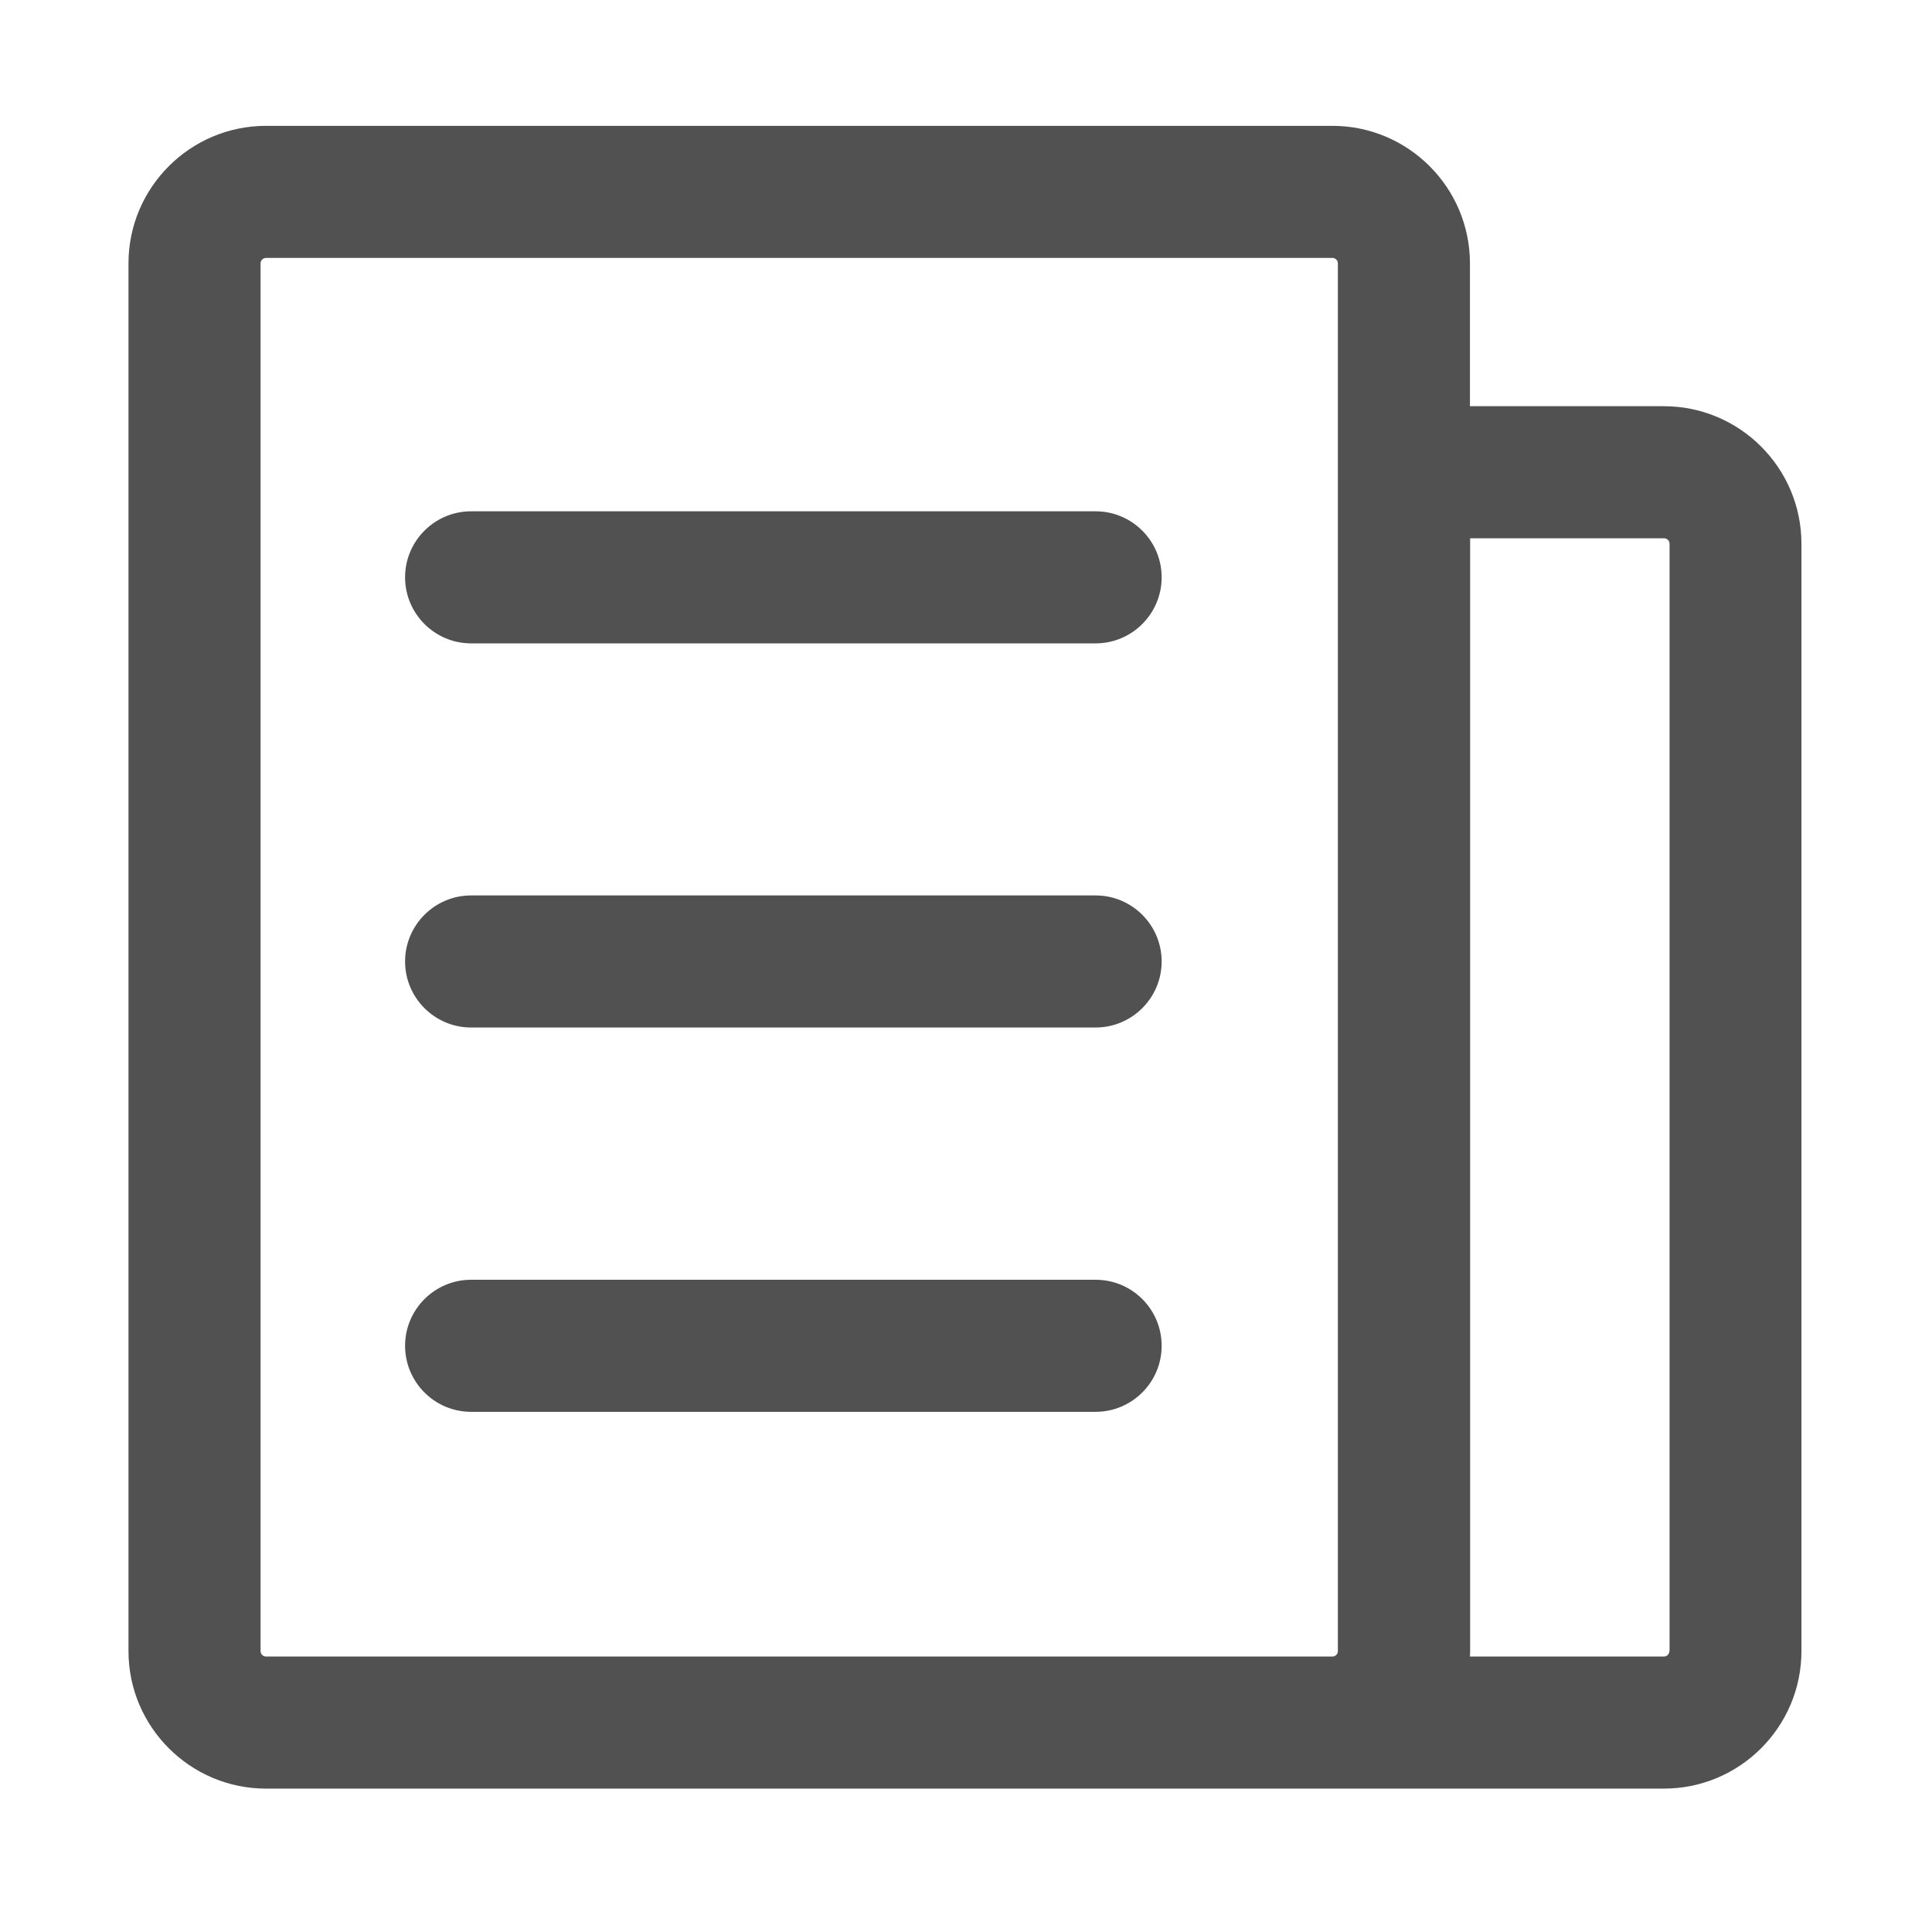 <?xml version="1.0" standalone="no"?><!DOCTYPE svg PUBLIC "-//W3C//DTD SVG 1.1//EN" "http://www.w3.org/Graphics/SVG/1.1/DTD/svg11.dtd"><svg class="icon" width="200px" height="200.00px" viewBox="0 0 1024 1024" version="1.1" xmlns="http://www.w3.org/2000/svg"><path fill="#515151" d="M881.9 215.3H779.1v-75.7c0-40.2-32.7-72.9-72.9-72.9H141c-40.2 0-72.9 32.7-72.9 72.9v735.5c0 40.2 32.7 72.9 72.9 72.9H881.9c40.2 0 72.9-32.7 72.9-72.9V288.2c0-40.2-32.7-72.9-72.9-72.9zM608.7 878H141c-1.6 0-2.9-1.3-2.9-2.9V139.6c0-1.6 1.3-2.9 2.9-2.9h565.2c1.6 0 2.9 1.3 2.9 2.9v735.5c0 1.6-1.3 2.9-2.9 2.9h-97.5z m276.1-2.9c0 1.6-1.3 2.9-2.9 2.9H779.1c0-1 0.1-2 0.1-2.9V285.3H882c1.6 0 2.9 1.3 2.9 2.9v586.9zM580.7 271h-331c-19.3 0-35 15.7-35 35s15.7 35 35 35h331c19.3 0 35-15.7 35-35s-15.7-35-35-35zM580.7 474.6h-331c-19.3 0-35 15.7-35 35s15.7 35 35 35h331c19.3 0 35-15.7 35-35s-15.7-35-35-35zM580.7 678.3h-331c-19.3 0-35 15.7-35 35s15.7 35 35 35h331c19.3 0 35-15.7 35-35 0-19.4-15.7-35-35-35z" /></svg>